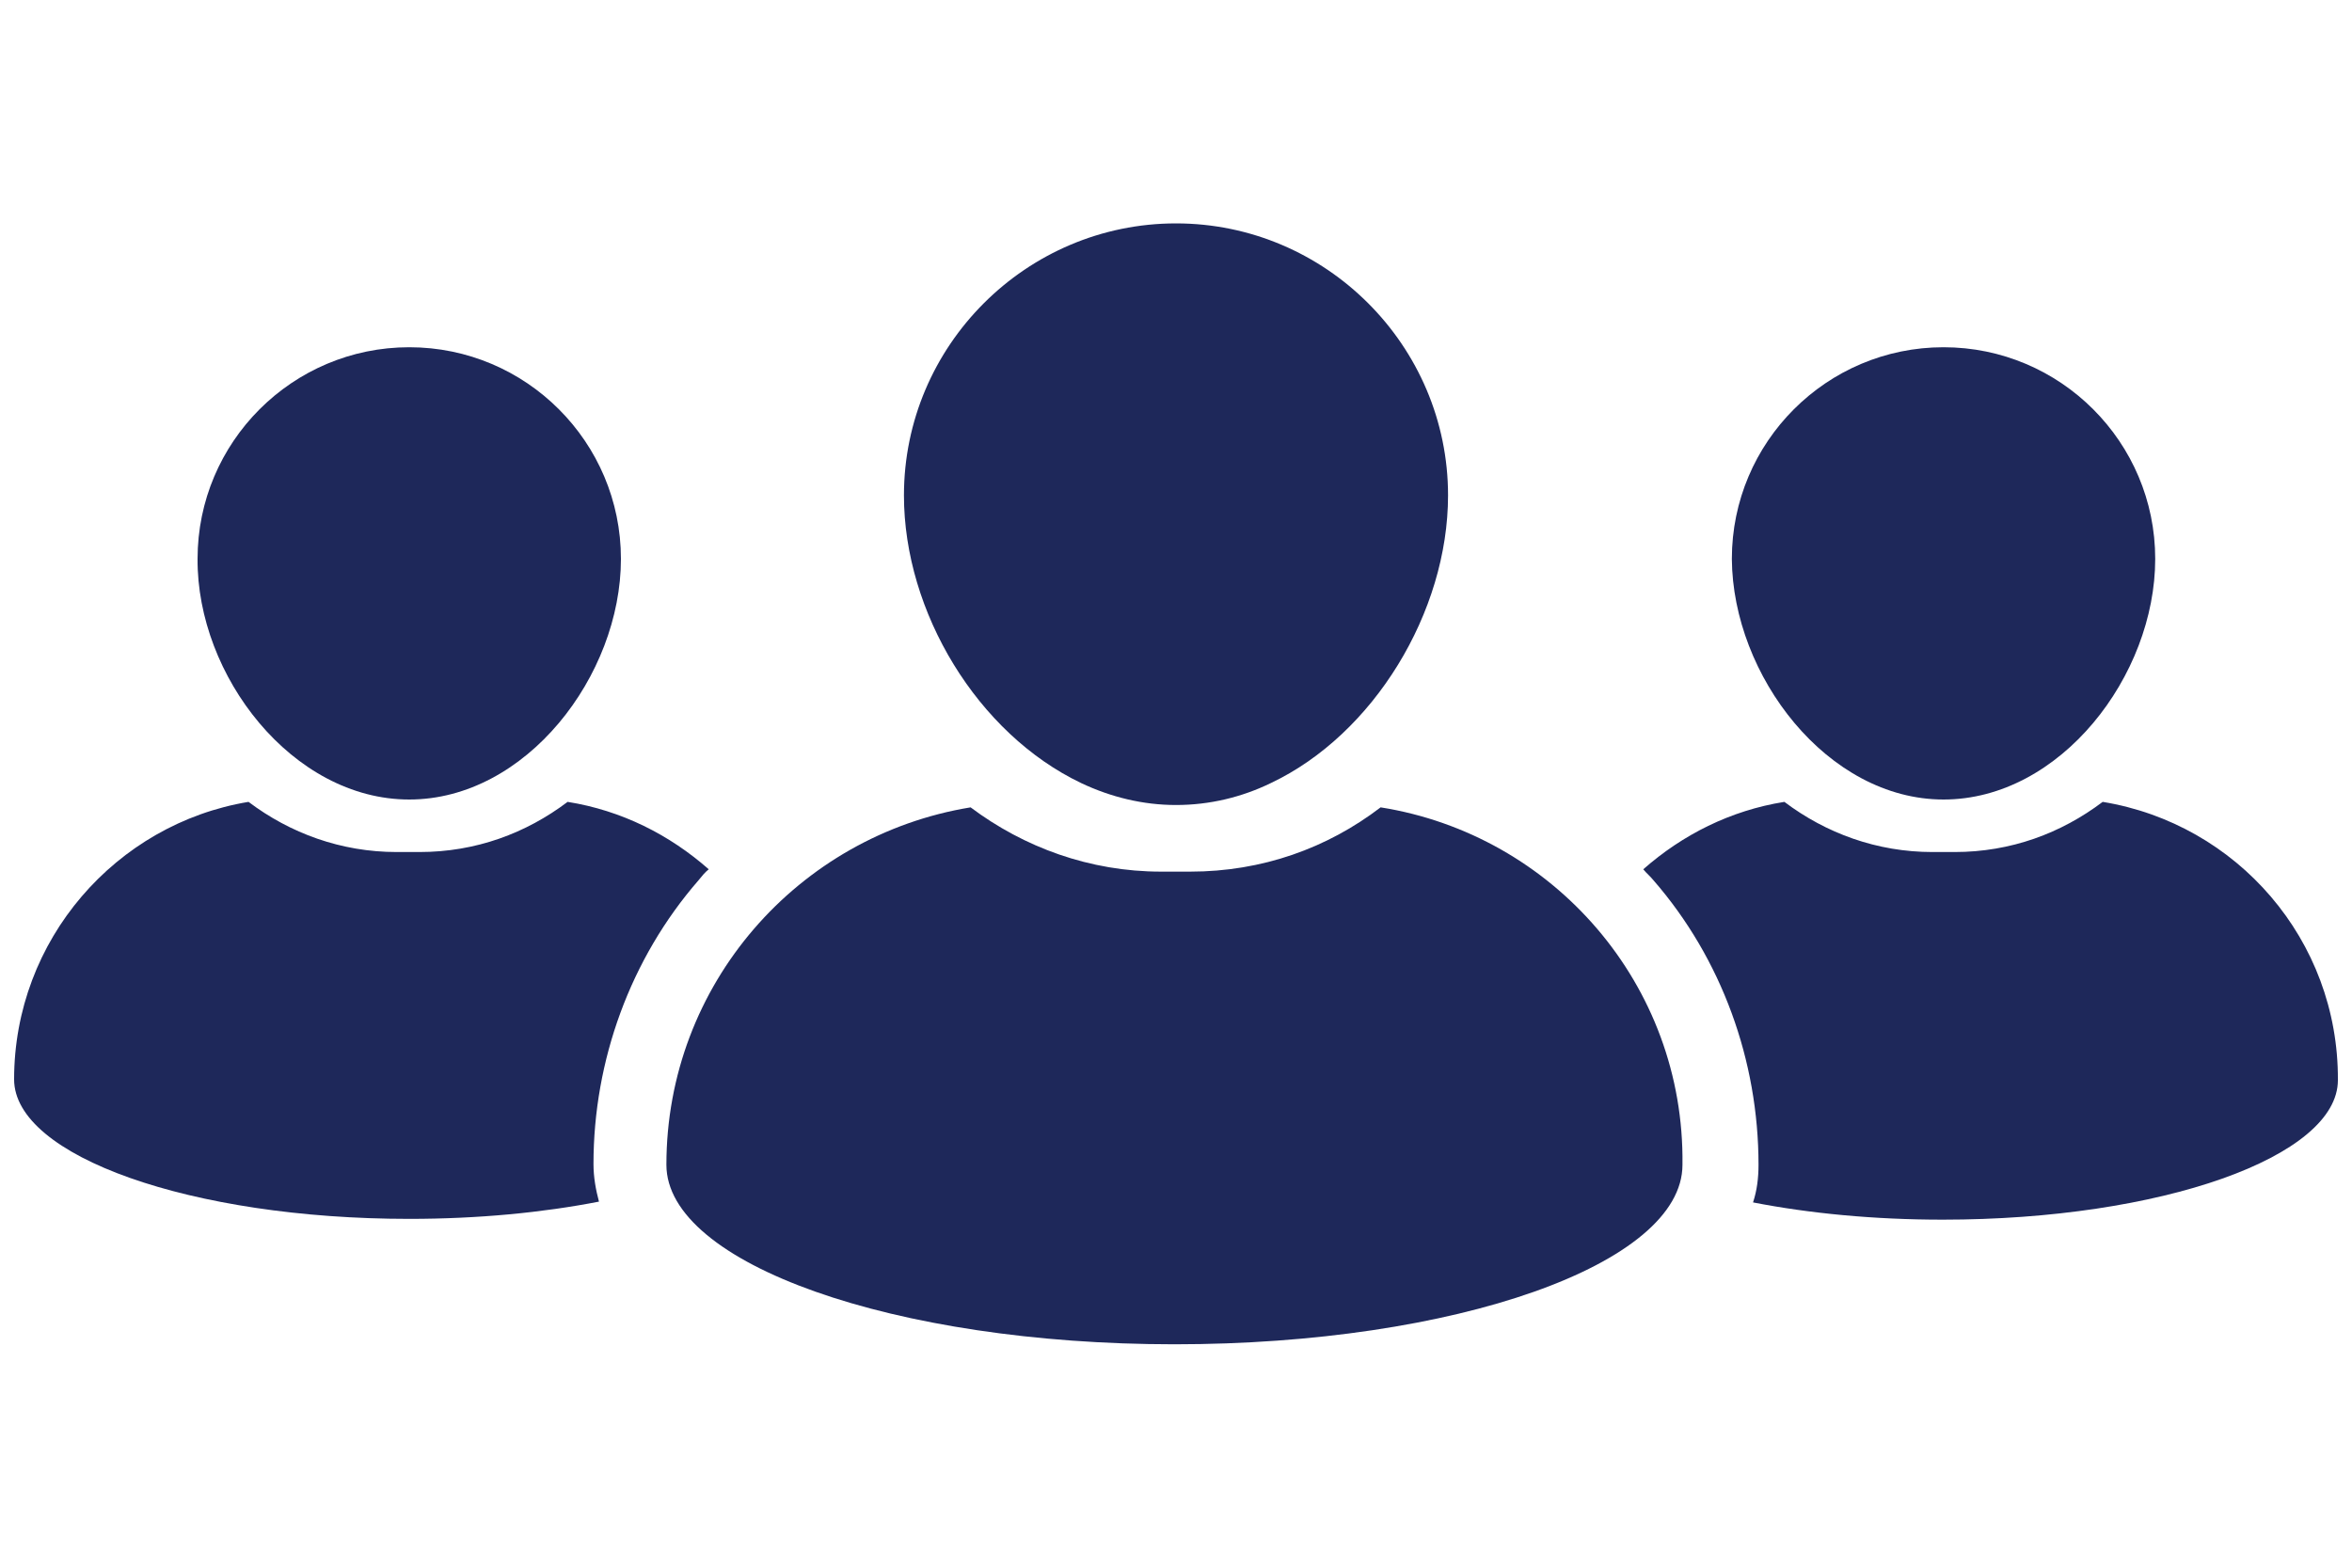 <?xml version="1.0" encoding="utf-8"?>
<!-- Generator: Adobe Illustrator 26.5.0, SVG Export Plug-In . SVG Version: 6.00 Build 0)  -->
<svg version="1.1" id="Layer_1" xmlns="http://www.w3.org/2000/svg" xmlns:xlink="http://www.w3.org/1999/xlink" x="0px" y="0px"
	 viewBox="0 0 300 200" style="enable-background:new 0 0 300 200;" xml:space="preserve">
<style type="text/css">
	.st0{fill:#1E285A;}
</style>
<g>
	<path class="st0" d="M247.9,102c14.9,0,27-15.8,27-30.7s-12.1-27-27-27c-14.9,0-27,12.1-27,27C221,86.2,233.1,102,247.9,102z"/>
	<path class="st0" d="M268.2,102.3c-5.3,4-11.7,6.4-18.9,6.4h-2.8c-7.1,0-13.6-2.4-18.9-6.4c-6.9,1.1-13,4.2-18,8.6
		c0.4,0.5,0.9,0.9,1.3,1.4c8.7,10,13.4,23,13.4,36.3c0,1.7-0.2,3.3-0.7,4.8c7.2,1.4,15.4,2.2,24.2,2.2c27.8,0,50.4-8,50.4-17.8
		C298.3,119.9,285.3,105.1,268.2,102.3z"/>
	<path class="st0" d="M52.2,102c14.9,0,27-15.8,27-30.7s-12.1-27-27-27c-14.9,0-27,12.1-27,27C25.1,86.2,37.3,102,52.2,102z"/>
	<path class="st0" d="M89.1,112.3c0.4-0.5,0.8-1,1.3-1.4c-5-4.4-11.1-7.5-18-8.6c-5.3,4-11.7,6.4-18.9,6.4h-2.9
		c-7.1,0-13.6-2.4-18.9-6.4c-16.9,2.8-29.9,17.6-29.9,35.4c0,9.8,22.6,17.8,50.4,17.8c8.8,0,17-0.8,24.2-2.2
		c-0.4-1.5-0.7-3.1-0.7-4.8C75.7,135.3,80.4,122.3,89.1,112.3z"/>
	<path class="st0" d="M176.1,103c-6.8,5.2-15.1,8.2-24.3,8.2h-3.7c-9.1,0-17.5-3.1-24.3-8.2c-22,3.6-38.8,22.6-38.8,45.6
		c0,12.6,29,22.9,64.8,22.9s64.8-10.2,64.8-22.9C214.9,125.6,198.1,106.5,176.1,103z"/>
	<path class="st0" d="M137.9,99.9c3.8,1.8,7.9,2.8,12.1,2.8c4.3,0,8.4-1,12.1-2.8c13.1-6.2,22.6-21.8,22.6-36.7
		c0-19.1-15.6-34.7-34.7-34.7s-34.7,15.6-34.7,34.7C115.3,78.1,124.7,93.6,137.9,99.9z"/>
</g>
</svg>
